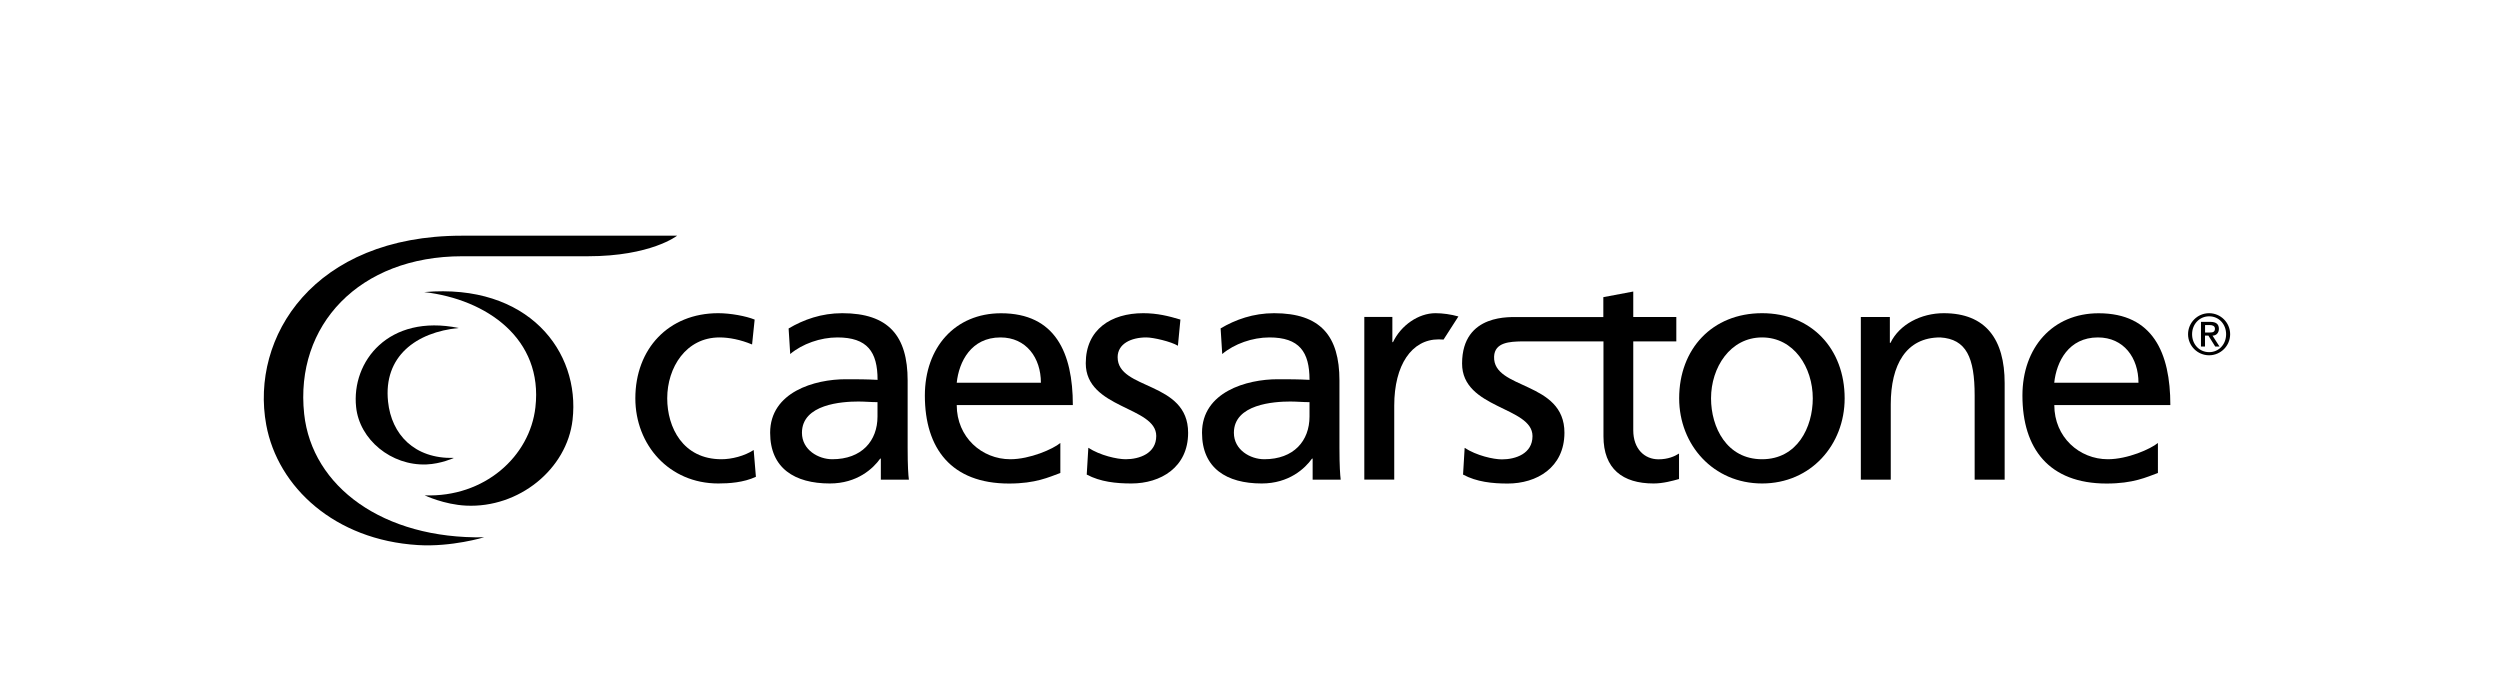 <?xml version="1.0" encoding="UTF-8"?> <svg xmlns="http://www.w3.org/2000/svg" viewBox="0 0 360 100"><path d="m0 0h360v100h-360z" fill="#fff"></path><path d="m66.55 36.9h18.11c9.09 0 12.85-2.96 12.84-2.96h-31.02c-21.33.01-30.47 14.61-28.14 27.25 1.66 8.97 9.87 16.57 21.84 17.3 4.85.3 9.53-1.12 9.53-1.12-14.54.27-24.78-7.29-25.91-17.76-1.37-12.76 7.93-22.71 22.75-22.71"></path><path d="m61.09 42.06c14.96-1.3 22.49 8.53 21.36 18.4-.81 7.09-7.72 12.72-15.34 12.35-3.16-.15-5.95-1.48-5.95-1.48 8.59.32 15.14-5.59 15.94-12.68 1.13-9.87-7.02-15.55-16.02-16.59"></path><path d="m66.06 47.23c-10.12-2.06-15.47 4.84-14.78 11.38.48 4.7 5.06 8.47 10.13 8.27 2.09-.08 3.96-.94 3.96-.94-5.72.15-9-3.4-9.49-8.1-.69-6.54 4.06-10.01 10.18-10.61"></path><path d="m317.53 47.88h.69c.45 0 .73-.09.73-.55 0-.4-.36-.52-.73-.52h-.69zm-.59-1.53h1.36c.82 0 1.22.33 1.22 1 0 .57-.36.98-.92.98l1.01 1.57h-.62l-.98-1.57h-.49v1.57h-.58zm1.18 4.36c1.39 0 2.44-1.12 2.44-2.58s-1.05-2.58-2.44-2.58-2.46 1.12-2.46 2.58 1.05 2.58 2.46 2.58m-.01-5.61c1.67 0 3.03 1.36 3.03 3.03s-1.36 3.03-3.03 3.03-3.03-1.36-3.03-3.03 1.36-3.03 3.03-3.03"></path><path d="m210.01 45.57c-1.09-.31-2.28-.47-3.31-.47-2.43 0-4.96 1.74-6.11 4.17h-.09v-3.63h-4.04v23.42h4.31v-10.65c0-5.88 2.53-9.54 6.39-9.54.17 0 .62.03.71.03z"></path><path d="m108.29 49.6c-1.65-.69-3.31-1.01-4.68-1.01-4.82 0-7.53 4.32-7.53 8.77 0 4.18 2.25 8.77 7.81 8.77 1.47 0 3.31-.46 4.64-1.33l.32 3.86c-1.79.83-3.86.96-5.42.96-7.08 0-11.94-5.56-11.94-12.26 0-7.12 4.77-12.26 11.94-12.26 1.75 0 3.99.41 5.24.92l-.37 3.58z"></path><path d="m156.72 64.48c1.7 1.1 4.13 1.65 5.38 1.65 1.96 0 4.4-.82 4.4-3.35 0-4.27-10.15-3.9-10.15-10.47 0-4.86 3.63-7.21 8.27-7.21 2.02 0 3.67.41 5.36.92l-.36 3.77c-.97-.6-3.54-1.2-4.55-1.2-2.2 0-4.13.92-4.13 2.85 0 4.77 10.15 3.4 10.15 10.88 0 5.01-3.99 7.3-8.17 7.3-2.2 0-4.46-.23-6.43-1.28z"></path><path d="m188.56 57.91c-.92 0-1.84-.09-2.76-.09-2.33 0-8.12.37-8.12 4.5 0 2.48 2.38 3.81 4.37 3.81 4.27 0 6.52-2.66 6.52-6.15v-2.07zm-12.81-10.61c2.15-1.28 4.73-2.2 7.72-2.2 6.7 0 9.41 3.3 9.41 9.69v9.69c0 2.66.1 3.91.18 4.59h-4.04v-3.03h-.09c-1.01 1.42-3.31 3.58-7.25 3.58-5.05 0-8.59-2.2-8.59-7.3 0-5.88 6.44-7.71 10.89-7.71 1.7 0 2.89 0 4.59.09 0-4.04-1.47-6.11-5.78-6.11-2.43 0-5.05.92-6.79 2.39l-.23-3.67z"></path><path d="m126.37 57.91c-.92 0-1.84-.09-2.76-.09-2.34 0-8.13.37-8.13 4.5 0 2.48 2.39 3.81 4.36 3.81 4.27 0 6.52-2.66 6.52-6.15v-2.07zm-12.81-10.61c2.16-1.28 4.73-2.2 7.72-2.2 6.7 0 9.42 3.3 9.42 9.69v9.69c0 2.66.09 3.91.18 4.59h-4.04v-3.03h-.09c-1.01 1.42-3.31 3.58-7.26 3.58-5.06 0-8.59-2.2-8.59-7.3 0-5.88 6.43-7.71 10.88-7.71 1.7 0 2.9 0 4.59.09 0-4.04-1.47-6.11-5.79-6.11-2.43 0-5.05.92-6.79 2.39l-.23-3.67z"></path><path d="m253.74 66.13c5.06 0 7.3-4.59 7.3-8.77 0-4.45-2.71-8.77-7.3-8.77s-7.35 4.32-7.35 8.77c0 4.18 2.26 8.77 7.35 8.77m0-21.03c7.12 0 11.89 5.14 11.89 12.26 0 6.7-4.87 12.26-11.89 12.26s-11.94-5.56-11.94-12.26c0-7.12 4.77-12.26 11.94-12.26"></path><path d="m267.96 45.65h4.18v3.72h.09c1.29-2.66 4.41-4.27 7.67-4.27 6.06 0 8.77 3.77 8.77 10.06v13.91h-4.32v-12.12c0-5.46-1.19-8.13-4.96-8.36-4.92 0-7.12 3.95-7.12 9.64v10.84h-4.31z"></path><path d="m307.94 55.11c0-3.58-2.11-6.52-5.84-6.52-4.22 0-5.97 3.49-6.29 6.52h12.12zm2.8 13c-1.65.6-3.53 1.52-7.39 1.52-8.31 0-12.12-5.05-12.12-12.67 0-6.94 4.37-11.85 10.97-11.85 7.81 0 10.33 5.69 10.33 13.22h-16.71c0 4.64 3.62 7.8 7.71 7.8 2.85 0 6.15-1.47 7.21-2.34z"></path><path d="m149.89 55.11c0-3.58-2.11-6.52-5.82-6.52-4.23 0-5.98 3.49-6.3 6.52zm2.8 13c-1.66.6-3.54 1.52-7.39 1.52-8.31 0-12.12-5.05-12.12-12.67 0-6.94 4.36-11.85 10.97-11.85 7.81 0 10.34 5.69 10.34 13.22h-16.72c0 4.64 3.62 7.8 7.71 7.8 2.85 0 6.16-1.47 7.21-2.34z"></path><path d="m238.81 66.14c-1.97 0-3.62-1.47-3.62-4.18v-12.8h6.2v-3.51h-6.2v-3.67l-4.31.81v2.87h-12.25c-.86.04-8.08-.64-8.09 6.68-.02 6.56 10.14 6.19 10.14 10.46 0 2.53-2.43 3.35-4.4 3.35-1.24 0-3.67-.55-5.37-1.66l-.23 3.85c1.97 1.06 4.22 1.29 6.43 1.29 4.18 0 8.15-2.3 8.17-7.3.02-7.51-10.32-6.17-10.13-10.98.08-2.09 2.33-2.15 3.94-2.19h11.81v13.67c0 4.68 2.76 6.79 7.21 6.79 1.38 0 2.7-.37 3.67-.64v-3.67c-.64.41-1.61.83-2.94.83"></path></svg> 